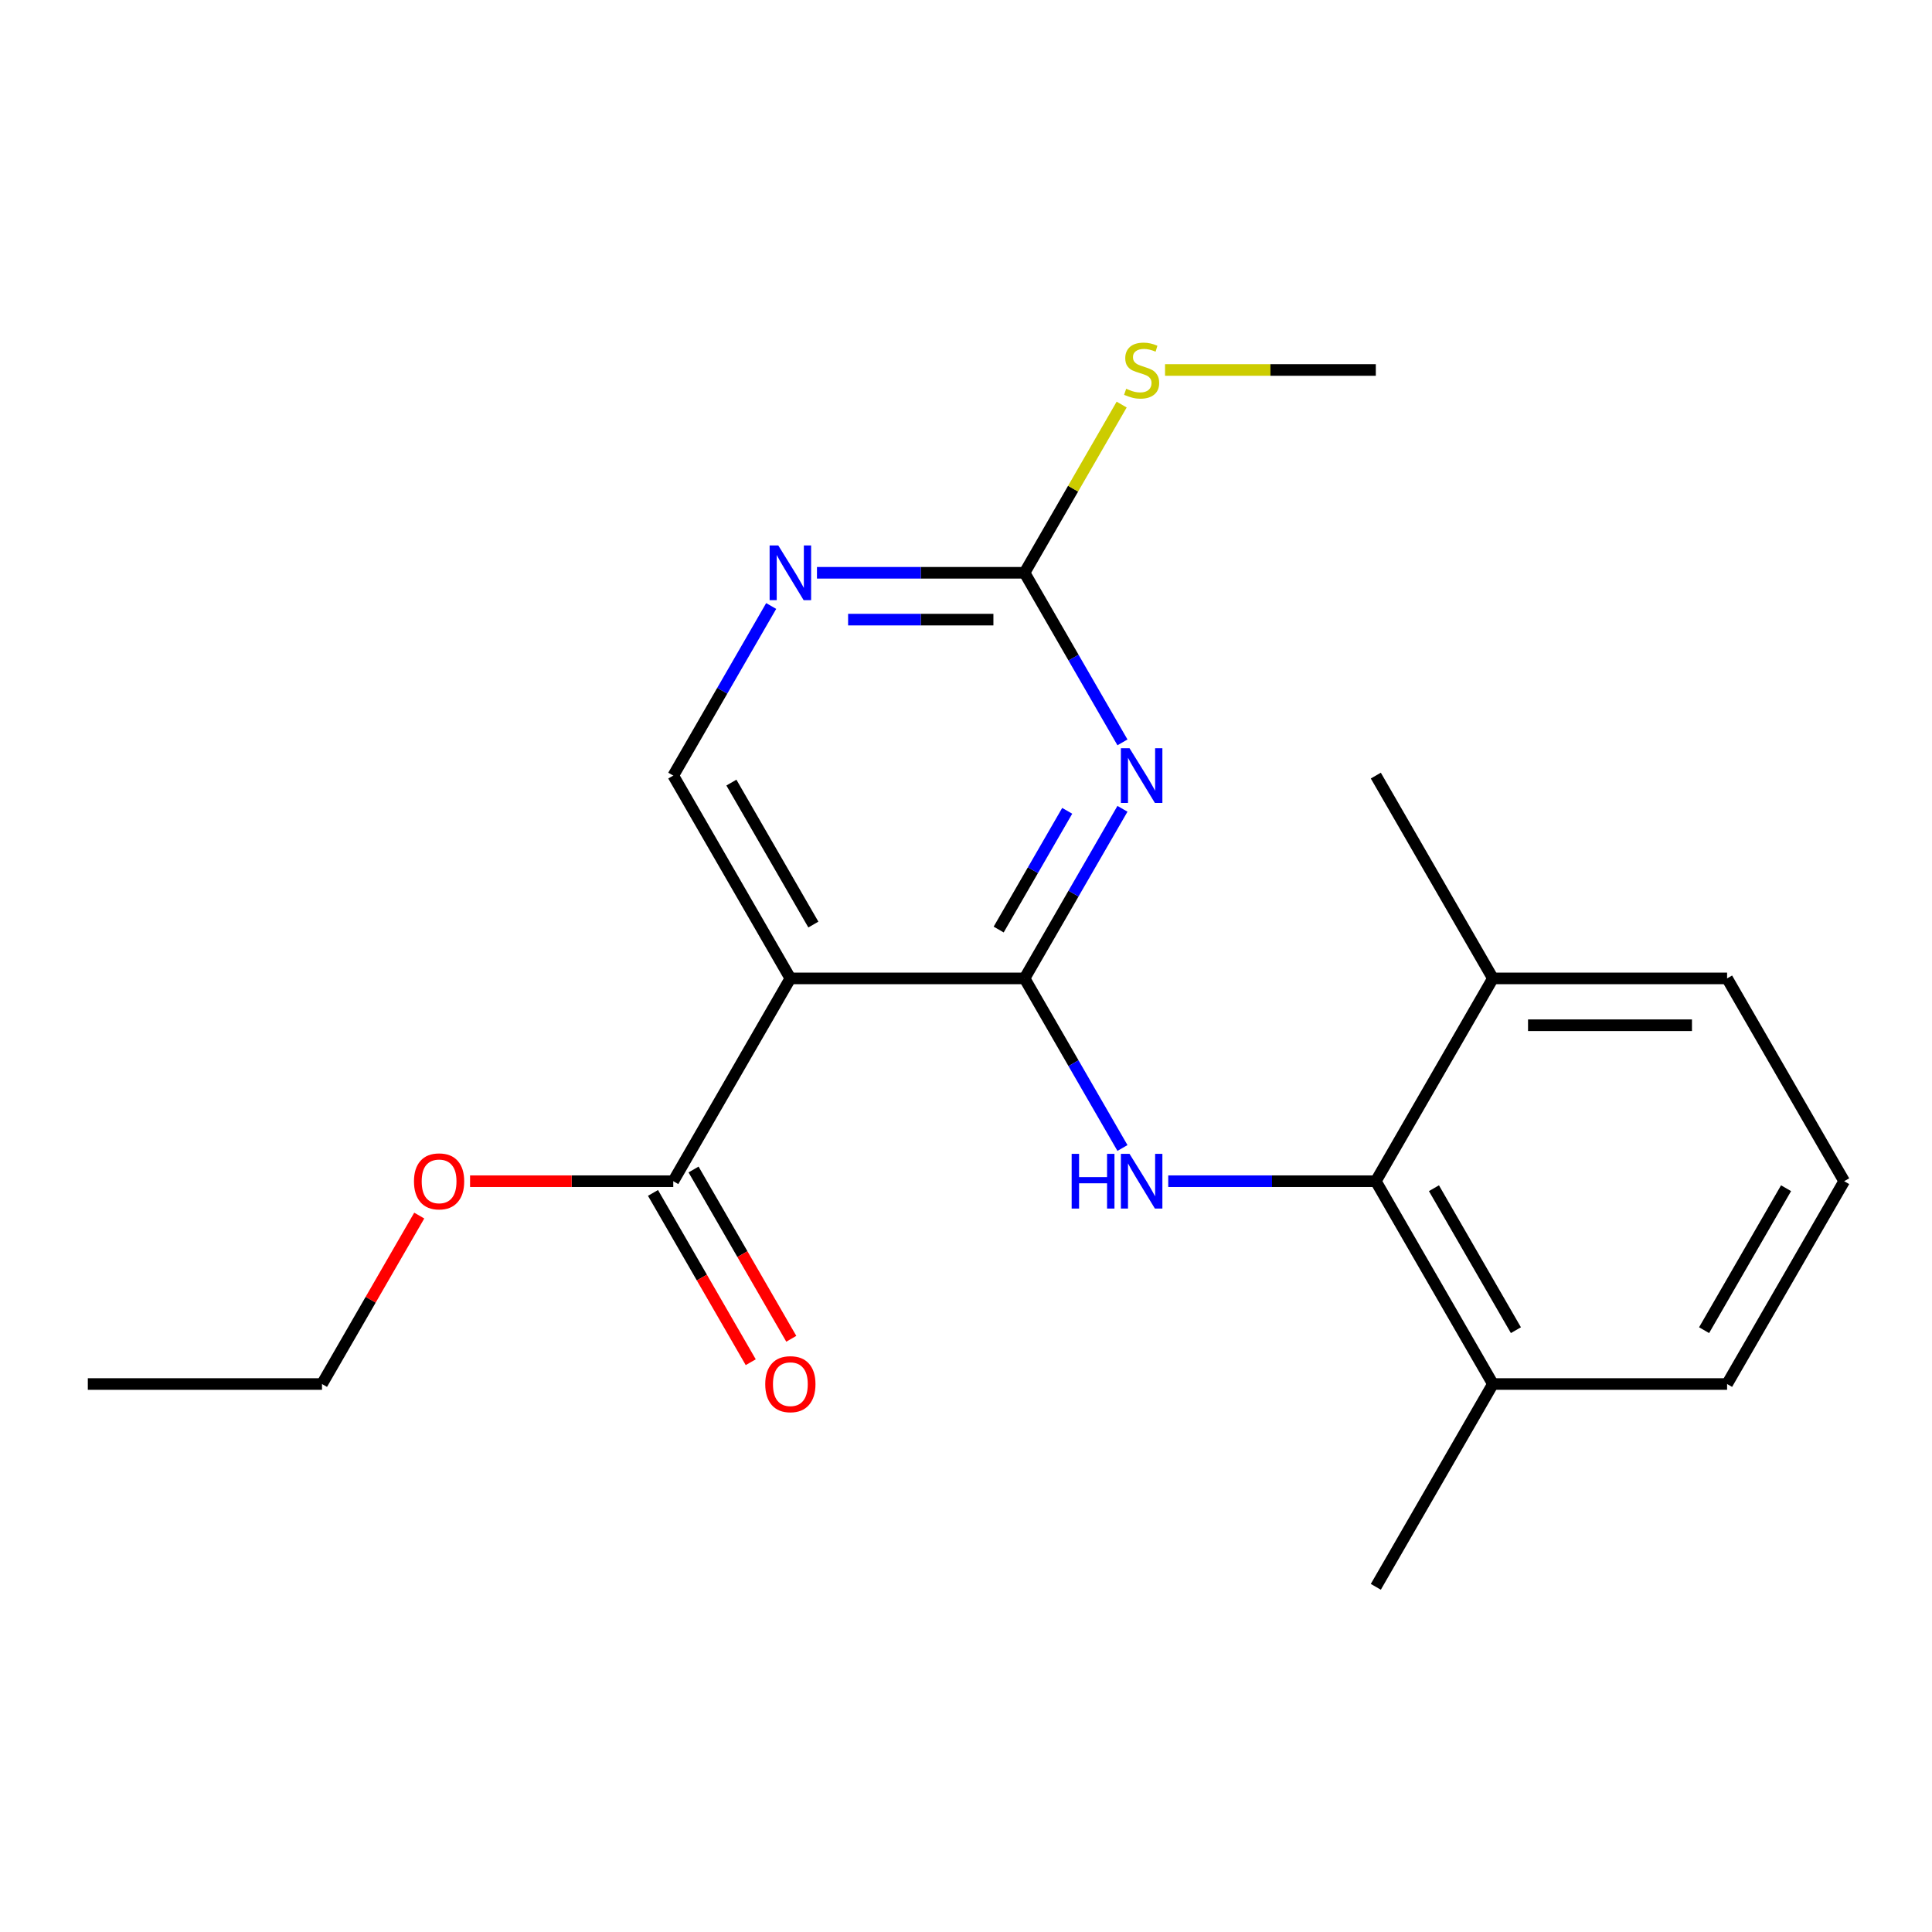 <?xml version='1.0' encoding='iso-8859-1'?>
<svg version='1.1' baseProfile='full'
              xmlns='http://www.w3.org/2000/svg'
                      xmlns:rdkit='http://www.rdkit.org/xml'
                      xmlns:xlink='http://www.w3.org/1999/xlink'
                  xml:space='preserve'
width='1000px' height='1000px' viewBox='0 0 1000 1000'>
<!-- END OF HEADER -->
<rect style='opacity:1.0;fill:#FFFFFF;stroke:none' width='1000' height='1000' x='0' y='0'> </rect>
<path class='bond-0' d='M 530.303,506.418 L 555.644,462.527' style='fill:none;fill-rule:evenodd;stroke:#000000;stroke-width:6px;stroke-linecap:butt;stroke-linejoin:miter;stroke-opacity:1' />
<path class='bond-0' d='M 555.644,462.527 L 580.984,418.636' style='fill:none;fill-rule:evenodd;stroke:#0000FF;stroke-width:6px;stroke-linecap:butt;stroke-linejoin:miter;stroke-opacity:1' />
<path class='bond-0' d='M 516.911,481.13 L 534.649,450.406' style='fill:none;fill-rule:evenodd;stroke:#000000;stroke-width:6px;stroke-linecap:butt;stroke-linejoin:miter;stroke-opacity:1' />
<path class='bond-0' d='M 534.649,450.406 L 552.388,419.682' style='fill:none;fill-rule:evenodd;stroke:#0000FF;stroke-width:6px;stroke-linecap:butt;stroke-linejoin:miter;stroke-opacity:1' />
<path class='bond-1' d='M 530.303,506.418 L 409.091,506.418' style='fill:none;fill-rule:evenodd;stroke:#000000;stroke-width:6px;stroke-linecap:butt;stroke-linejoin:miter;stroke-opacity:1' />
<path class='bond-2' d='M 530.303,506.418 L 555.644,550.309' style='fill:none;fill-rule:evenodd;stroke:#000000;stroke-width:6px;stroke-linecap:butt;stroke-linejoin:miter;stroke-opacity:1' />
<path class='bond-2' d='M 555.644,550.309 L 580.984,594.201' style='fill:none;fill-rule:evenodd;stroke:#0000FF;stroke-width:6px;stroke-linecap:butt;stroke-linejoin:miter;stroke-opacity:1' />
<path class='bond-3' d='M 580.984,384.255 L 555.644,340.364' style='fill:none;fill-rule:evenodd;stroke:#0000FF;stroke-width:6px;stroke-linecap:butt;stroke-linejoin:miter;stroke-opacity:1' />
<path class='bond-3' d='M 555.644,340.364 L 530.303,296.473' style='fill:none;fill-rule:evenodd;stroke:#000000;stroke-width:6px;stroke-linecap:butt;stroke-linejoin:miter;stroke-opacity:1' />
<path class='bond-5' d='M 409.091,506.418 L 348.485,611.391' style='fill:none;fill-rule:evenodd;stroke:#000000;stroke-width:6px;stroke-linecap:butt;stroke-linejoin:miter;stroke-opacity:1' />
<path class='bond-7' d='M 409.091,506.418 L 348.485,401.445' style='fill:none;fill-rule:evenodd;stroke:#000000;stroke-width:6px;stroke-linecap:butt;stroke-linejoin:miter;stroke-opacity:1' />
<path class='bond-7' d='M 420.995,478.551 L 378.57,405.07' style='fill:none;fill-rule:evenodd;stroke:#000000;stroke-width:6px;stroke-linecap:butt;stroke-linejoin:miter;stroke-opacity:1' />
<path class='bond-4' d='M 604.679,611.391 L 658.4,611.391' style='fill:none;fill-rule:evenodd;stroke:#0000FF;stroke-width:6px;stroke-linecap:butt;stroke-linejoin:miter;stroke-opacity:1' />
<path class='bond-4' d='M 658.4,611.391 L 712.121,611.391' style='fill:none;fill-rule:evenodd;stroke:#000000;stroke-width:6px;stroke-linecap:butt;stroke-linejoin:miter;stroke-opacity:1' />
<path class='bond-11' d='M 530.303,296.473 L 555.436,252.941' style='fill:none;fill-rule:evenodd;stroke:#000000;stroke-width:6px;stroke-linecap:butt;stroke-linejoin:miter;stroke-opacity:1' />
<path class='bond-11' d='M 555.436,252.941 L 580.569,209.41' style='fill:none;fill-rule:evenodd;stroke:#CCCC00;stroke-width:6px;stroke-linecap:butt;stroke-linejoin:miter;stroke-opacity:1' />
<path class='bond-21' d='M 530.303,296.473 L 476.582,296.473' style='fill:none;fill-rule:evenodd;stroke:#000000;stroke-width:6px;stroke-linecap:butt;stroke-linejoin:miter;stroke-opacity:1' />
<path class='bond-21' d='M 476.582,296.473 L 422.861,296.473' style='fill:none;fill-rule:evenodd;stroke:#0000FF;stroke-width:6px;stroke-linecap:butt;stroke-linejoin:miter;stroke-opacity:1' />
<path class='bond-21' d='M 514.187,320.715 L 476.582,320.715' style='fill:none;fill-rule:evenodd;stroke:#000000;stroke-width:6px;stroke-linecap:butt;stroke-linejoin:miter;stroke-opacity:1' />
<path class='bond-21' d='M 476.582,320.715 L 438.977,320.715' style='fill:none;fill-rule:evenodd;stroke:#0000FF;stroke-width:6px;stroke-linecap:butt;stroke-linejoin:miter;stroke-opacity:1' />
<path class='bond-9' d='M 712.121,611.391 L 772.727,716.364' style='fill:none;fill-rule:evenodd;stroke:#000000;stroke-width:6px;stroke-linecap:butt;stroke-linejoin:miter;stroke-opacity:1' />
<path class='bond-9' d='M 742.207,615.016 L 784.631,688.497' style='fill:none;fill-rule:evenodd;stroke:#000000;stroke-width:6px;stroke-linecap:butt;stroke-linejoin:miter;stroke-opacity:1' />
<path class='bond-10' d='M 712.121,611.391 L 772.727,506.418' style='fill:none;fill-rule:evenodd;stroke:#000000;stroke-width:6px;stroke-linecap:butt;stroke-linejoin:miter;stroke-opacity:1' />
<path class='bond-8' d='M 337.988,617.452 L 363.282,661.263' style='fill:none;fill-rule:evenodd;stroke:#000000;stroke-width:6px;stroke-linecap:butt;stroke-linejoin:miter;stroke-opacity:1' />
<path class='bond-8' d='M 363.282,661.263 L 388.576,705.074' style='fill:none;fill-rule:evenodd;stroke:#FF0000;stroke-width:6px;stroke-linecap:butt;stroke-linejoin:miter;stroke-opacity:1' />
<path class='bond-8' d='M 358.982,605.33 L 384.277,649.142' style='fill:none;fill-rule:evenodd;stroke:#000000;stroke-width:6px;stroke-linecap:butt;stroke-linejoin:miter;stroke-opacity:1' />
<path class='bond-8' d='M 384.277,649.142 L 409.571,692.953' style='fill:none;fill-rule:evenodd;stroke:#FF0000;stroke-width:6px;stroke-linecap:butt;stroke-linejoin:miter;stroke-opacity:1' />
<path class='bond-12' d='M 348.485,611.391 L 295.894,611.391' style='fill:none;fill-rule:evenodd;stroke:#000000;stroke-width:6px;stroke-linecap:butt;stroke-linejoin:miter;stroke-opacity:1' />
<path class='bond-12' d='M 295.894,611.391 L 243.303,611.391' style='fill:none;fill-rule:evenodd;stroke:#FF0000;stroke-width:6px;stroke-linecap:butt;stroke-linejoin:miter;stroke-opacity:1' />
<path class='bond-6' d='M 399.166,313.663 L 373.825,357.554' style='fill:none;fill-rule:evenodd;stroke:#0000FF;stroke-width:6px;stroke-linecap:butt;stroke-linejoin:miter;stroke-opacity:1' />
<path class='bond-6' d='M 373.825,357.554 L 348.485,401.445' style='fill:none;fill-rule:evenodd;stroke:#000000;stroke-width:6px;stroke-linecap:butt;stroke-linejoin:miter;stroke-opacity:1' />
<path class='bond-14' d='M 772.727,716.364 L 893.939,716.364' style='fill:none;fill-rule:evenodd;stroke:#000000;stroke-width:6px;stroke-linecap:butt;stroke-linejoin:miter;stroke-opacity:1' />
<path class='bond-16' d='M 772.727,716.364 L 712.121,821.337' style='fill:none;fill-rule:evenodd;stroke:#000000;stroke-width:6px;stroke-linecap:butt;stroke-linejoin:miter;stroke-opacity:1' />
<path class='bond-15' d='M 772.727,506.418 L 893.939,506.418' style='fill:none;fill-rule:evenodd;stroke:#000000;stroke-width:6px;stroke-linecap:butt;stroke-linejoin:miter;stroke-opacity:1' />
<path class='bond-15' d='M 790.909,530.661 L 875.758,530.661' style='fill:none;fill-rule:evenodd;stroke:#000000;stroke-width:6px;stroke-linecap:butt;stroke-linejoin:miter;stroke-opacity:1' />
<path class='bond-17' d='M 772.727,506.418 L 712.121,401.445' style='fill:none;fill-rule:evenodd;stroke:#000000;stroke-width:6px;stroke-linecap:butt;stroke-linejoin:miter;stroke-opacity:1' />
<path class='bond-18' d='M 603.019,191.5 L 657.57,191.5' style='fill:none;fill-rule:evenodd;stroke:#CCCC00;stroke-width:6px;stroke-linecap:butt;stroke-linejoin:miter;stroke-opacity:1' />
<path class='bond-18' d='M 657.57,191.5 L 712.121,191.5' style='fill:none;fill-rule:evenodd;stroke:#000000;stroke-width:6px;stroke-linecap:butt;stroke-linejoin:miter;stroke-opacity:1' />
<path class='bond-19' d='M 217.001,629.181 L 191.834,672.772' style='fill:none;fill-rule:evenodd;stroke:#FF0000;stroke-width:6px;stroke-linecap:butt;stroke-linejoin:miter;stroke-opacity:1' />
<path class='bond-19' d='M 191.834,672.772 L 166.667,716.364' style='fill:none;fill-rule:evenodd;stroke:#000000;stroke-width:6px;stroke-linecap:butt;stroke-linejoin:miter;stroke-opacity:1' />
<path class='bond-13' d='M 954.545,611.391 L 893.939,506.418' style='fill:none;fill-rule:evenodd;stroke:#000000;stroke-width:6px;stroke-linecap:butt;stroke-linejoin:miter;stroke-opacity:1' />
<path class='bond-22' d='M 954.545,611.391 L 893.939,716.364' style='fill:none;fill-rule:evenodd;stroke:#000000;stroke-width:6px;stroke-linecap:butt;stroke-linejoin:miter;stroke-opacity:1' />
<path class='bond-22' d='M 924.46,615.016 L 882.036,688.497' style='fill:none;fill-rule:evenodd;stroke:#000000;stroke-width:6px;stroke-linecap:butt;stroke-linejoin:miter;stroke-opacity:1' />
<path class='bond-20' d='M 166.667,716.364 L 45.455,716.364' style='fill:none;fill-rule:evenodd;stroke:#000000;stroke-width:6px;stroke-linecap:butt;stroke-linejoin:miter;stroke-opacity:1' />
<path  class='atom-1' d='M 584.649 387.285
L 593.929 402.285
Q 594.849 403.765, 596.329 406.445
Q 597.809 409.125, 597.889 409.285
L 597.889 387.285
L 601.649 387.285
L 601.649 415.605
L 597.769 415.605
L 587.809 399.205
Q 586.649 397.285, 585.409 395.085
Q 584.209 392.885, 583.849 392.205
L 583.849 415.605
L 580.169 415.605
L 580.169 387.285
L 584.649 387.285
' fill='#0000FF'/>
<path  class='atom-3' d='M 554.689 597.231
L 558.529 597.231
L 558.529 609.271
L 573.009 609.271
L 573.009 597.231
L 576.849 597.231
L 576.849 625.551
L 573.009 625.551
L 573.009 612.471
L 558.529 612.471
L 558.529 625.551
L 554.689 625.551
L 554.689 597.231
' fill='#0000FF'/>
<path  class='atom-3' d='M 584.649 597.231
L 593.929 612.231
Q 594.849 613.711, 596.329 616.391
Q 597.809 619.071, 597.889 619.231
L 597.889 597.231
L 601.649 597.231
L 601.649 625.551
L 597.769 625.551
L 587.809 609.151
Q 586.649 607.231, 585.409 605.031
Q 584.209 602.831, 583.849 602.151
L 583.849 625.551
L 580.169 625.551
L 580.169 597.231
L 584.649 597.231
' fill='#0000FF'/>
<path  class='atom-7' d='M 402.831 282.313
L 412.111 297.313
Q 413.031 298.793, 414.511 301.473
Q 415.991 304.153, 416.071 304.313
L 416.071 282.313
L 419.831 282.313
L 419.831 310.633
L 415.951 310.633
L 405.991 294.233
Q 404.831 292.313, 403.591 290.113
Q 402.391 287.913, 402.031 287.233
L 402.031 310.633
L 398.351 310.633
L 398.351 282.313
L 402.831 282.313
' fill='#0000FF'/>
<path  class='atom-9' d='M 396.091 716.444
Q 396.091 709.644, 399.451 705.844
Q 402.811 702.044, 409.091 702.044
Q 415.371 702.044, 418.731 705.844
Q 422.091 709.644, 422.091 716.444
Q 422.091 723.324, 418.691 727.244
Q 415.291 731.124, 409.091 731.124
Q 402.851 731.124, 399.451 727.244
Q 396.091 723.364, 396.091 716.444
M 409.091 727.924
Q 413.411 727.924, 415.731 725.044
Q 418.091 722.124, 418.091 716.444
Q 418.091 710.884, 415.731 708.084
Q 413.411 705.244, 409.091 705.244
Q 404.771 705.244, 402.411 708.044
Q 400.091 710.844, 400.091 716.444
Q 400.091 722.164, 402.411 725.044
Q 404.771 727.924, 409.091 727.924
' fill='#FF0000'/>
<path  class='atom-12' d='M 582.909 201.22
Q 583.229 201.34, 584.549 201.9
Q 585.869 202.46, 587.309 202.82
Q 588.789 203.14, 590.229 203.14
Q 592.909 203.14, 594.469 201.86
Q 596.029 200.54, 596.029 198.26
Q 596.029 196.7, 595.229 195.74
Q 594.469 194.78, 593.269 194.26
Q 592.069 193.74, 590.069 193.14
Q 587.549 192.38, 586.029 191.66
Q 584.549 190.94, 583.469 189.42
Q 582.429 187.9, 582.429 185.34
Q 582.429 181.78, 584.829 179.58
Q 587.269 177.38, 592.069 177.38
Q 595.349 177.38, 599.069 178.94
L 598.149 182.02
Q 594.749 180.62, 592.189 180.62
Q 589.429 180.62, 587.909 181.78
Q 586.389 182.9, 586.429 184.86
Q 586.429 186.38, 587.189 187.3
Q 587.989 188.22, 589.109 188.74
Q 590.269 189.26, 592.189 189.86
Q 594.749 190.66, 596.269 191.46
Q 597.789 192.26, 598.869 193.9
Q 599.989 195.5, 599.989 198.26
Q 599.989 202.18, 597.349 204.3
Q 594.749 206.38, 590.389 206.38
Q 587.869 206.38, 585.949 205.82
Q 584.069 205.3, 581.829 204.38
L 582.909 201.22
' fill='#CCCC00'/>
<path  class='atom-13' d='M 214.273 611.471
Q 214.273 604.671, 217.633 600.871
Q 220.993 597.071, 227.273 597.071
Q 233.553 597.071, 236.913 600.871
Q 240.273 604.671, 240.273 611.471
Q 240.273 618.351, 236.873 622.271
Q 233.473 626.151, 227.273 626.151
Q 221.033 626.151, 217.633 622.271
Q 214.273 618.391, 214.273 611.471
M 227.273 622.951
Q 231.593 622.951, 233.913 620.071
Q 236.273 617.151, 236.273 611.471
Q 236.273 605.911, 233.913 603.111
Q 231.593 600.271, 227.273 600.271
Q 222.953 600.271, 220.593 603.071
Q 218.273 605.871, 218.273 611.471
Q 218.273 617.191, 220.593 620.071
Q 222.953 622.951, 227.273 622.951
' fill='#FF0000'/>
</svg>
